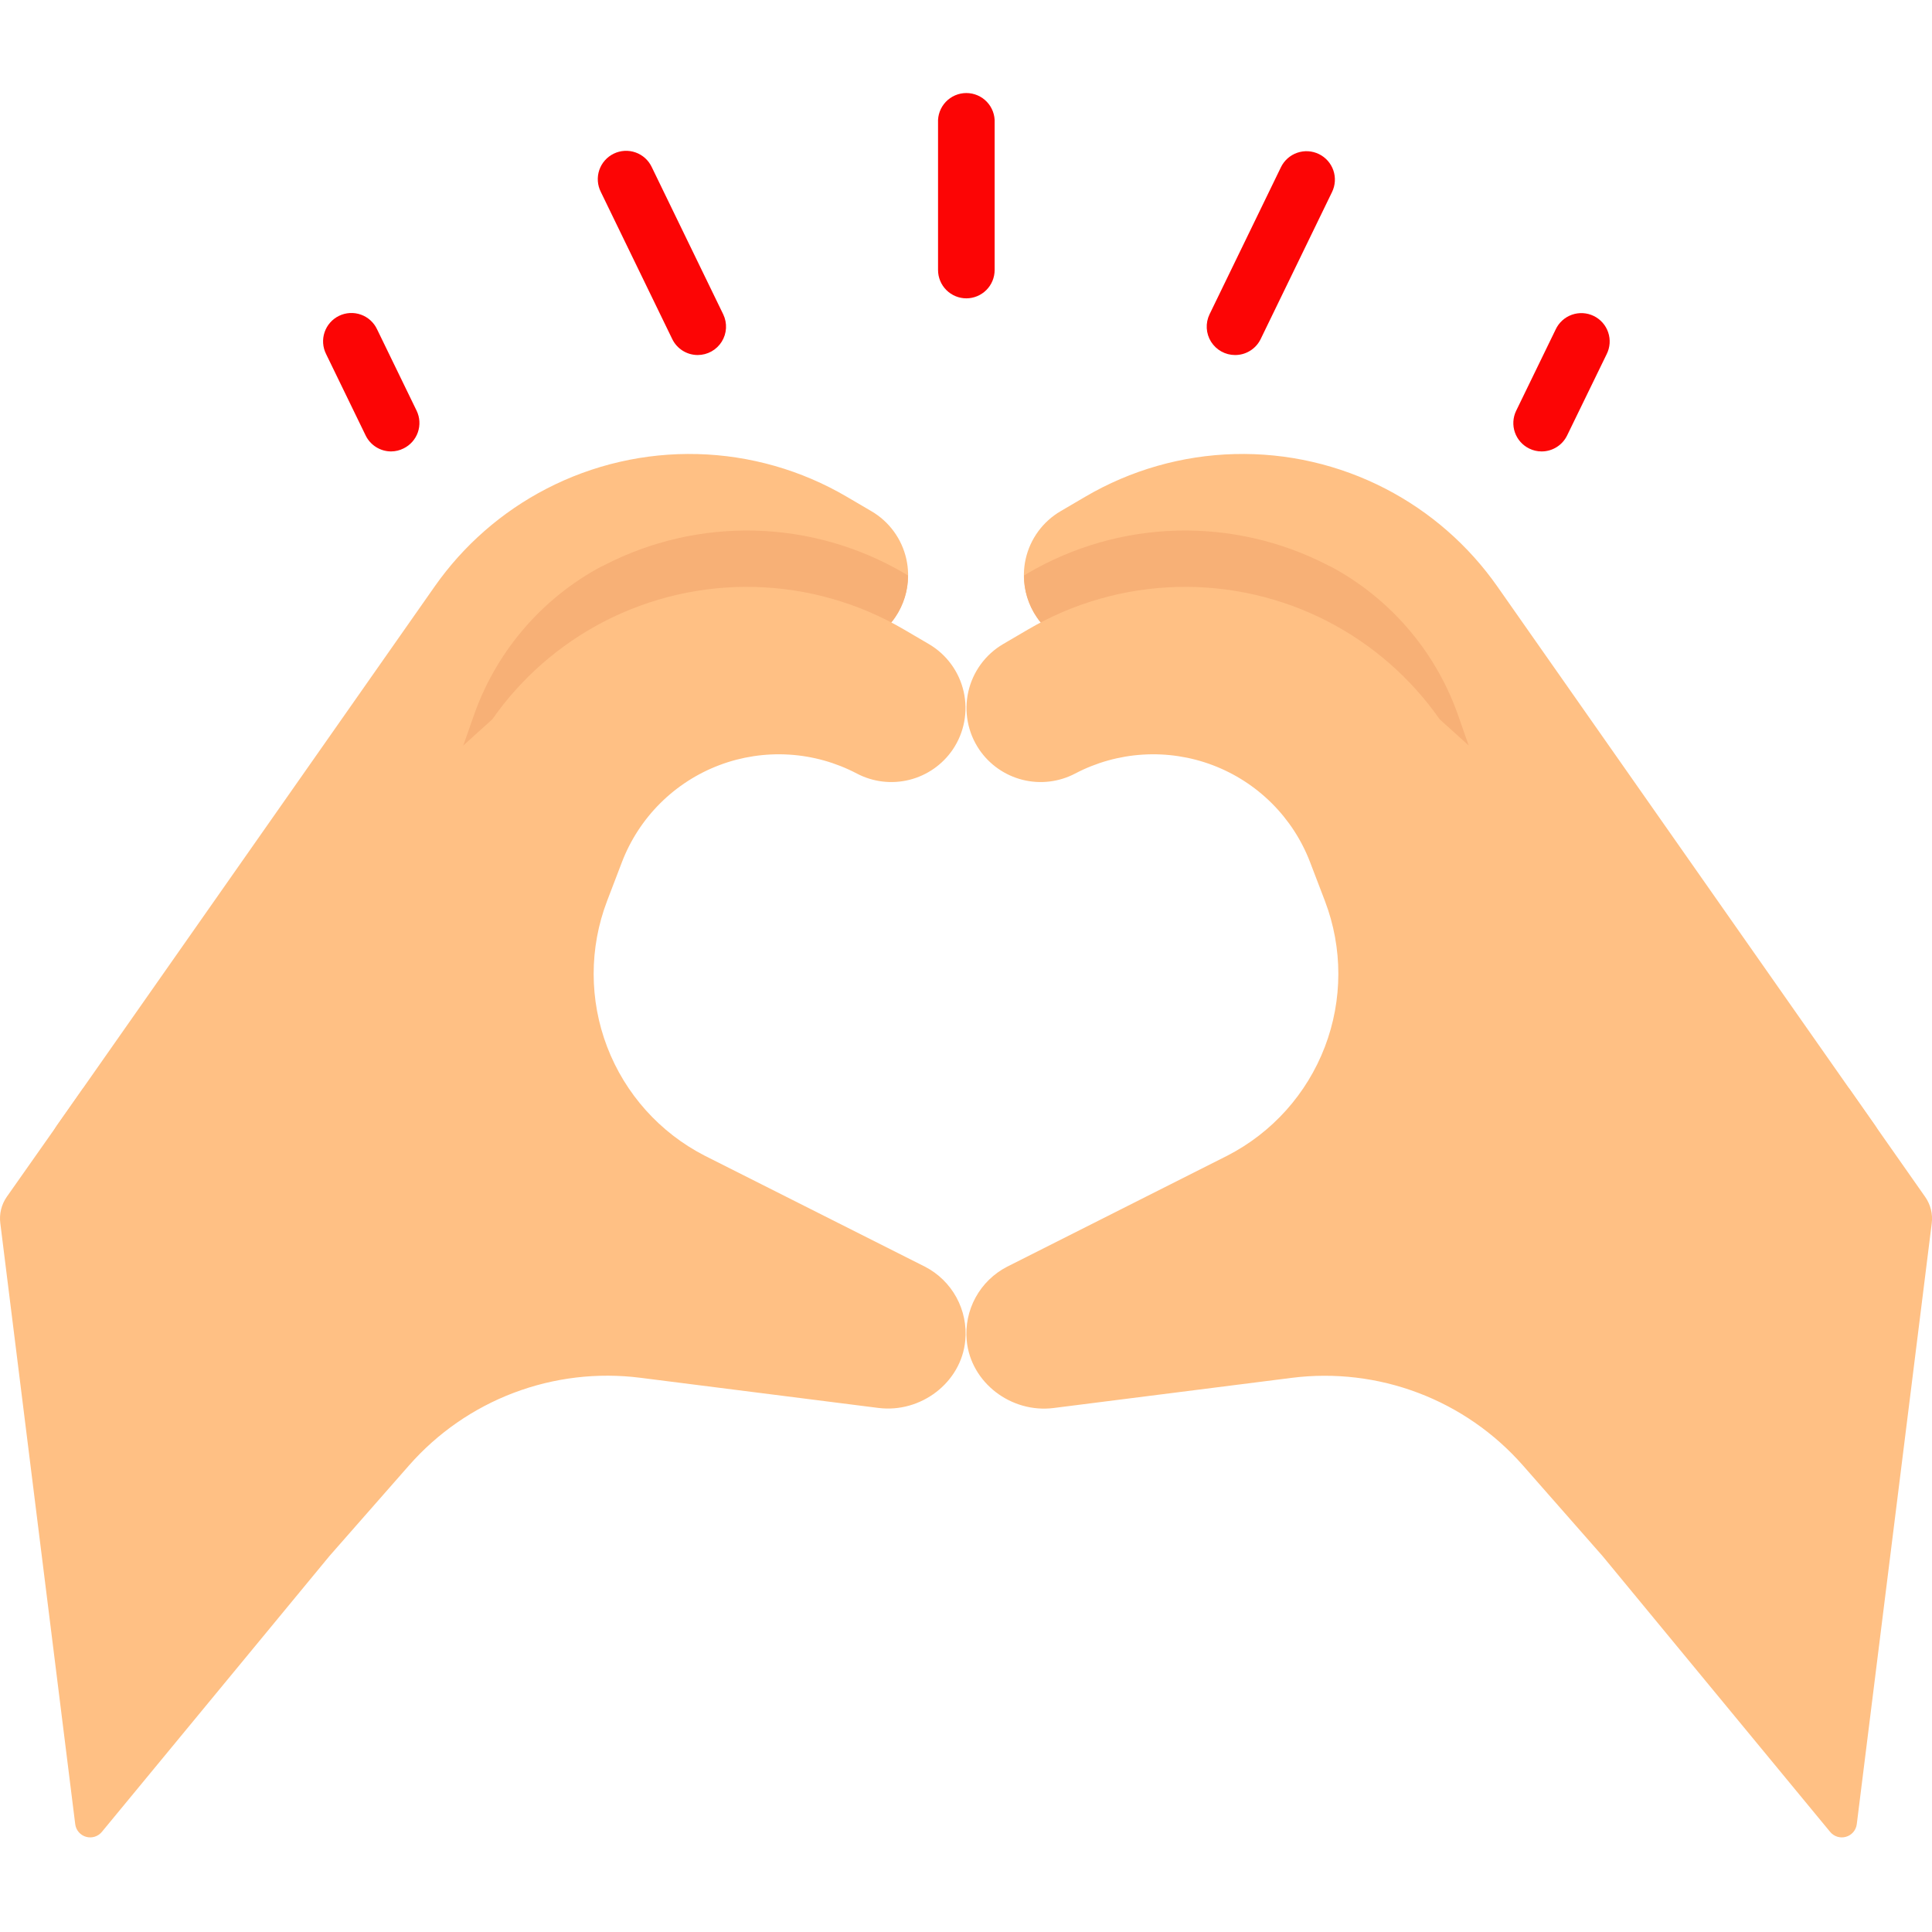 <svg width="512" height="512" viewBox="0 0 512 512" fill="none" xmlns="http://www.w3.org/2000/svg">
<g clip-path="url(#clip0_230_156)">
<path d="M366.36 203.62L362.45 193.37C360.203 187.494 356.736 182.162 352.279 177.723C347.821 173.284 342.473 169.84 336.588 167.618C330.703 165.396 324.414 164.446 318.135 164.831C311.856 165.215 305.73 166.926 300.16 169.85C295.879 172.096 290.922 172.687 286.233 171.51C281.544 170.333 277.453 167.471 274.74 163.47C273.226 161.244 272.186 158.73 271.685 156.086C271.183 153.441 271.231 150.721 271.824 148.095C272.418 145.47 273.545 142.994 275.135 140.822C276.726 138.65 278.746 136.828 281.07 135.47L287.62 131.63C299.631 124.585 313.231 120.699 327.151 120.333C341.071 119.968 354.856 123.135 367.22 129.54C379.021 135.653 389.17 144.528 396.8 155.41L496.8 298.08C497.984 299.754 498.625 301.752 498.635 303.803C498.646 305.853 498.026 307.858 496.859 309.544C495.692 311.23 494.035 312.517 492.112 313.23C490.19 313.943 488.094 314.048 486.11 313.53L484.67 313.16L366.36 203.62Z" fill="#FFC084"/>
<path d="M386.57 190.001C380.857 173.383 369.237 159.443 353.92 150.831C353.27 150.471 352.62 150.131 351.97 149.831C339.606 143.426 325.821 140.258 311.902 140.622C297.983 140.986 284.382 144.869 272.37 151.911L271.37 152.511C271.351 156.453 272.526 160.309 274.74 163.571C277.454 167.573 281.548 170.435 286.239 171.61C290.93 172.785 295.889 172.191 300.17 169.941C305.74 167.017 311.866 165.306 318.145 164.922C324.424 164.537 330.713 165.487 336.598 167.709C342.483 169.931 347.831 173.375 352.288 177.814C356.746 182.252 360.213 187.585 362.46 193.461L366.37 203.711L400.54 229.891L386.57 190.001Z" fill="#F7B076"/>
<path d="M381.54 190.632C373.925 179.749 363.79 170.87 352 164.752C339.635 158.351 325.85 155.186 311.931 155.552C298.012 155.917 284.413 159.801 272.4 166.842L265.83 170.692C263.514 172.051 261.501 173.871 259.916 176.04C258.331 178.208 257.208 180.678 256.616 183.298C256.023 185.917 255.975 188.631 256.473 191.27C256.97 193.909 258.004 196.418 259.51 198.642C262.227 202.635 266.318 205.49 271.003 206.663C275.689 207.836 280.642 207.245 284.92 205.002C290.489 202.076 296.614 200.364 302.893 199.979C309.172 199.593 315.461 200.543 321.346 202.765C327.231 204.988 332.577 208.432 337.034 212.872C341.49 217.312 344.955 222.645 347.2 228.522L351.12 238.772C355.869 251.228 355.859 264.999 351.092 277.448C346.325 289.898 337.135 300.153 325.28 306.252L266.9 335.692C263.363 337.509 260.452 340.345 258.543 343.834C256.634 347.322 255.814 351.303 256.19 355.262C257.25 366.452 268 374.542 279.19 373.142L342.34 365.142C353.666 363.713 365.17 365.081 375.846 369.125C386.521 373.169 396.043 379.767 403.58 388.342L424.73 412.412L485 485.462C485.494 486.065 486.153 486.511 486.897 486.745C487.64 486.978 488.436 486.99 489.186 486.777C489.936 486.565 490.608 486.138 491.118 485.549C491.629 484.96 491.956 484.234 492.06 483.462L511.93 324.202C512.244 321.734 511.627 319.239 510.2 317.202L490.06 288.492L381.54 190.632Z" fill="#FFC084"/>
<path d="M184.91 94.086C183.499 94.087 182.117 93.69 180.922 92.942C179.726 92.194 178.766 91.125 178.15 89.856L159.22 50.856C158.772 49.967 158.506 48.998 158.436 48.005C158.366 47.012 158.495 46.015 158.813 45.072C159.132 44.13 159.636 43.26 160.294 42.513C160.952 41.766 161.752 41.158 162.647 40.723C163.542 40.288 164.515 40.036 165.509 39.98C166.503 39.925 167.498 40.068 168.436 40.4C169.374 40.733 170.237 41.248 170.974 41.917C171.711 42.586 172.308 43.394 172.73 44.296L191.66 83.296C192.212 84.441 192.466 85.707 192.397 86.976C192.327 88.246 191.937 89.477 191.263 90.554C190.589 91.632 189.653 92.521 188.542 93.139C187.43 93.756 186.181 94.082 184.91 94.086Z" fill="#FC0505"/>
<path d="M256.1 79.064C254.108 79.064 252.198 78.272 250.79 76.864C249.381 75.456 248.59 73.546 248.59 71.554V32.554C248.538 31.536 248.693 30.519 249.046 29.563C249.399 28.607 249.943 27.733 250.644 26.995C251.346 26.256 252.191 25.668 253.127 25.266C254.063 24.864 255.071 24.656 256.09 24.656C257.109 24.656 258.117 24.864 259.053 25.266C259.989 25.668 260.834 26.256 261.536 26.995C262.237 27.733 262.781 28.607 263.134 29.563C263.488 30.519 263.643 31.536 263.59 32.554V71.554C263.59 73.542 262.802 75.449 261.398 76.857C259.993 78.265 258.088 79.058 256.1 79.064Z" fill="#FC0505"/>
<path d="M327.29 94.087C326.018 94.084 324.769 93.758 323.658 93.14C322.547 92.522 321.61 91.633 320.936 90.556C320.262 89.478 319.872 88.247 319.803 86.978C319.733 85.708 319.987 84.442 320.54 83.297L339.47 44.297C339.903 43.409 340.507 42.615 341.247 41.96C341.988 41.305 342.85 40.802 343.785 40.48C344.719 40.158 345.708 40.024 346.695 40.084C347.681 40.145 348.646 40.399 349.535 40.832C350.423 41.266 351.217 41.87 351.872 42.61C352.527 43.35 353.03 44.212 353.352 45.147C353.673 46.082 353.808 47.071 353.748 48.057C353.687 49.044 353.433 50.009 353 50.897L334.07 89.897C333.447 91.162 332.48 92.225 331.281 92.966C330.082 93.707 328.699 94.096 327.29 94.087Z" fill="#FC0505"/>
<path d="M408.54 119.634C407.406 119.636 406.287 119.376 405.27 118.874C403.485 118.007 402.116 116.467 401.464 114.593C400.812 112.718 400.929 110.662 401.79 108.874L412.27 87.304C412.692 86.402 413.289 85.594 414.026 84.925C414.763 84.256 415.626 83.74 416.564 83.408C417.502 83.075 418.497 82.933 419.491 82.988C420.484 83.044 421.457 83.296 422.353 83.731C423.248 84.166 424.048 84.774 424.706 85.521C425.364 86.267 425.867 87.137 426.186 88.08C426.505 89.023 426.634 90.02 426.564 91.013C426.494 92.006 426.228 92.975 425.78 93.864L415.3 115.404C414.684 116.672 413.723 117.742 412.528 118.49C411.332 119.238 409.95 119.635 408.54 119.634Z" fill="#FC0505"/>
<path d="M103.66 119.633C102.25 119.632 100.868 119.235 99.673 118.487C98.478 117.739 97.517 116.67 96.9 115.403L86.42 93.832C85.972 92.944 85.706 91.974 85.636 90.981C85.566 89.989 85.695 88.992 86.014 88.049C86.332 87.106 86.836 86.236 87.494 85.489C88.152 84.743 88.952 84.134 89.847 83.7C90.743 83.265 91.716 83.012 92.709 82.957C93.703 82.901 94.698 83.044 95.636 83.377C96.574 83.709 97.437 84.225 98.174 84.894C98.911 85.562 99.508 86.371 99.93 87.272L110.41 108.843C111.272 110.629 111.39 112.685 110.74 114.559C110.09 116.433 108.723 117.973 106.94 118.843C105.922 119.354 104.799 119.625 103.66 119.633Z" fill="#FC0505"/>
<path d="M145.64 203.62L149.55 193.37C151.797 187.494 155.264 182.162 159.721 177.723C164.179 173.284 169.526 169.84 175.412 167.618C181.297 165.396 187.586 164.446 193.865 164.831C200.144 165.215 206.27 166.926 211.84 169.85C216.12 172.096 221.078 172.687 225.767 171.51C230.456 170.333 234.547 167.471 237.26 163.47C238.774 161.244 239.813 158.73 240.315 156.086C240.817 153.441 240.769 150.721 240.176 148.095C239.582 145.47 238.455 142.994 236.864 140.822C235.274 138.65 233.254 136.828 230.93 135.47L224.38 131.63C212.369 124.585 198.769 120.699 184.849 120.333C170.929 119.968 157.144 123.135 144.78 129.54C132.978 135.653 122.83 144.528 115.2 155.41L15.2 298.08C14.016 299.754 13.375 301.752 13.364 303.803C13.354 305.853 13.974 307.858 15.141 309.544C16.308 311.23 17.965 312.517 19.887 313.23C21.81 313.943 23.906 314.048 25.89 313.53L27.33 313.16L145.64 203.62Z" fill="#FFC084"/>
<path d="M125.43 190.001C131.144 173.383 142.763 159.443 158.08 150.831C158.73 150.471 159.38 150.131 160.03 149.831C172.394 143.426 186.179 140.258 200.098 140.622C214.017 140.986 227.618 144.869 239.63 151.911L240.63 152.511C240.649 156.453 239.474 160.309 237.26 163.571C234.546 167.573 230.452 170.435 225.761 171.61C221.07 172.785 216.111 172.191 211.83 169.941C206.26 167.017 200.134 165.306 193.855 164.922C187.576 164.537 181.287 165.487 175.402 167.709C169.517 169.931 164.169 173.375 159.712 177.814C155.254 182.252 151.787 187.585 149.54 193.461L145.63 203.711L111.47 229.801L125.43 190.001Z" fill="#F7B076"/>
<path d="M130.46 190.632C138.075 179.749 148.21 170.87 160 164.752C172.365 158.351 186.15 155.186 200.069 155.552C213.988 155.917 227.587 159.801 239.6 166.842L246.17 170.692C248.486 172.051 250.499 173.871 252.084 176.04C253.669 178.208 254.792 180.678 255.384 183.298C255.977 185.917 256.025 188.631 255.528 191.27C255.03 193.909 253.996 196.418 252.49 198.642C249.773 202.635 245.682 205.49 240.997 206.663C236.311 207.836 231.358 207.245 227.08 205.002C221.511 202.076 215.386 200.364 209.107 199.979C202.828 199.593 196.539 200.543 190.654 202.765C184.77 204.988 179.423 208.432 174.966 212.872C170.51 217.312 167.045 222.645 164.8 228.522L160.88 238.772C156.131 251.228 156.141 264.999 160.908 277.448C165.675 289.898 174.865 300.153 186.72 306.252L245.1 335.672C248.637 337.489 251.548 340.325 253.457 343.814C255.366 347.302 256.186 351.283 255.81 355.242C254.75 366.432 244 374.522 232.81 373.122L169.66 365.122C158.334 363.693 146.83 365.061 136.155 369.105C125.479 373.149 115.957 379.747 108.42 388.322L87.3 412.372L27 485.462C26.506 486.065 25.847 486.511 25.104 486.745C24.36 486.978 23.564 486.99 22.814 486.777C22.064 486.565 21.392 486.138 20.882 485.549C20.371 484.96 20.044 484.234 19.94 483.462L0.08 324.152C-0.234 321.684 0.383 319.189 1.81 317.152L22 288.452L130.46 190.632Z" fill="#FFC084"/>
</g>
<defs>
<clipPath id="clip0_230_156">
<rect width="512" height="512" fill="white"/>
</clipPath>
</defs>
</svg>
